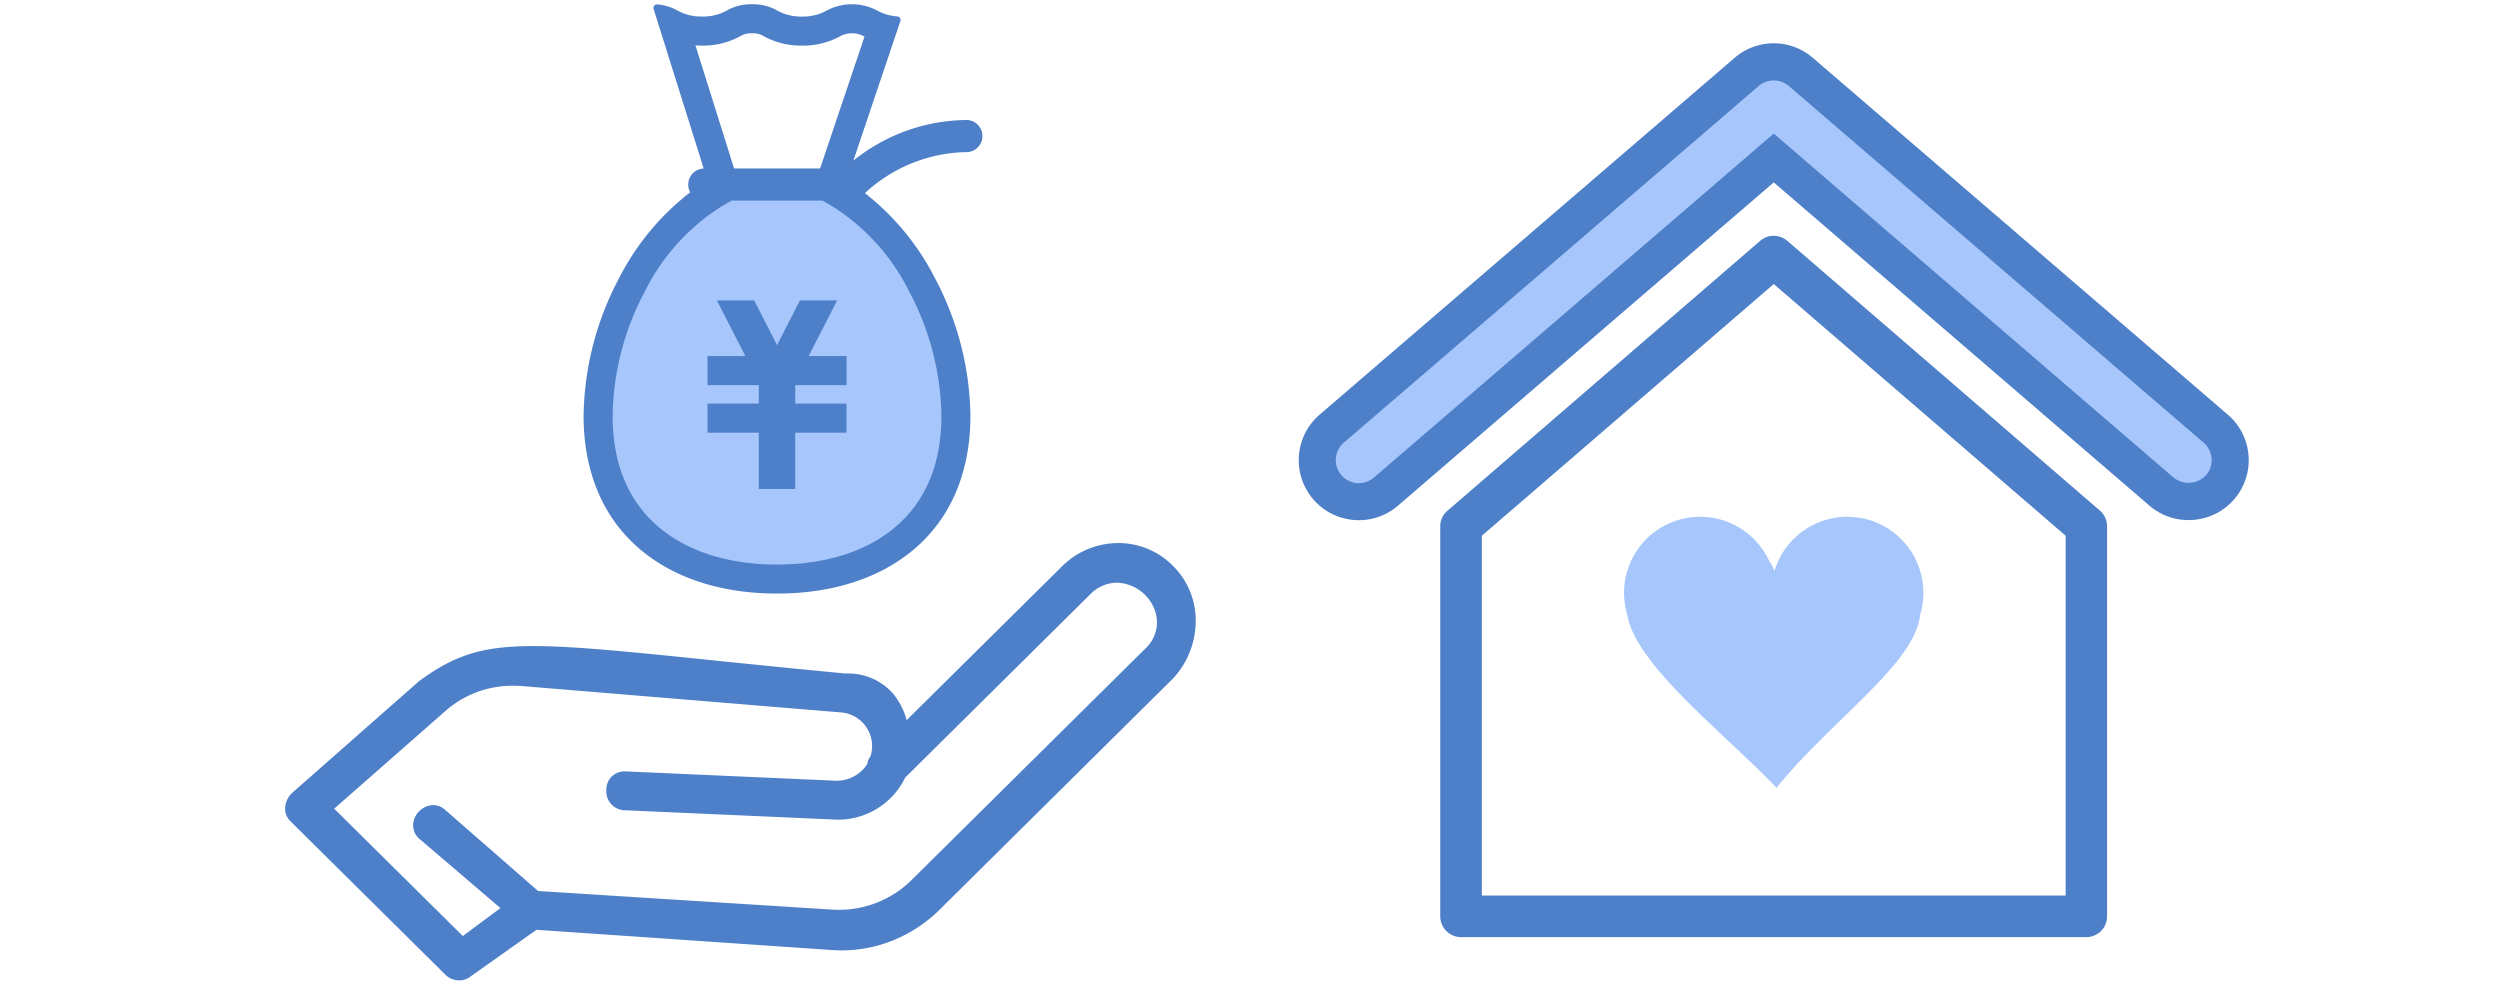 <svg xmlns="http://www.w3.org/2000/svg" width="295" height="116.183" viewBox="0 0 295 116.183">
  <g id="Company_img_15" transform="translate(-40 -5625.394)">
    <rect id="長方形_16090" data-name="長方形 16090" width="295" height="115" transform="translate(40 5626)" fill="none"/>
    <g id="グループ_569" data-name="グループ 569" transform="translate(193.258 5630.5)">
      <path id="前面オブジェクトで型抜き_6" data-name="前面オブジェクトで型抜き 6" d="M76.254,82.755H2.455A2.458,2.458,0,0,1,0,80.3V34.27a2.376,2.376,0,0,1,.858-1.835L37.756.59A2.423,2.423,0,0,1,39.345,0a2.489,2.489,0,0,1,1.606.59l36.9,31.845a2.427,2.427,0,0,1,.835,1.835V80.3A2.445,2.445,0,0,1,76.254,82.755ZM39.355,5.691h0L4.91,35.392V77.845H73.8V35.392L39.355,5.691Z" transform="translate(16.69 22.72)" fill="#4d80c9" stroke="rgba(0,0,0,0)" stroke-miterlimit="10" stroke-width="1"/>
      <path id="パス_485" data-name="パス 485" d="M61.294,49.9a8.974,8.974,0,0,0-17.186-5.174,7.825,7.825,0,0,0-.642-1.168A8.975,8.975,0,0,0,26.35,47.345a9.428,9.428,0,0,0,.382,2.6c1,5.934,11.466,13.967,17.616,20.4,0-.026,0-.026.023-.048,6.6-8.106,16.328-14.589,16.924-20.4" transform="translate(12.031 17.513)" fill="#a7c7fc"/>
      <path id="パス_486" data-name="パス 486" d="M107.514,44.783,58.554,2.689a4.914,4.914,0,0,0-6.388,0L3.2,44.783a4.9,4.9,0,1,0,6.388,7.436L55.36,12.843l45.765,39.377a4.892,4.892,0,0,0,3.2,1.168,4.887,4.887,0,0,0,3.193-8.6" transform="translate(0.685 0.689)" fill="#a7c7fc"/>
      <path id="パス_487" data-name="パス 487" d="M7.089,56.274A7.083,7.083,0,0,1,2.463,43.816L51.425,1.72a7.057,7.057,0,0,1,9.233,0l48.964,42.1A7.071,7.071,0,0,1,105,56.261a7.036,7.036,0,0,1-4.609-1.687L56.043,16.414,11.7,54.564a7.051,7.051,0,0,1-4.613,1.71M56.044,4.386a2.72,2.72,0,0,0-1.773.65L5.312,47.13a2.717,2.717,0,0,0,3.539,4.124l47.191-40.6,47.191,40.6a2.841,2.841,0,0,0,3.842-.3,2.736,2.736,0,0,0-.3-3.821L57.814,5.034a2.711,2.711,0,0,0-1.77-.648" transform="translate(0 0.001)" fill="#4d80c9"/>
      <rect id="長方形_15915" data-name="長方形 15915" width="112.075" height="105.476" transform="translate(0.001)" fill="none"/>
    </g>
    <g id="グループ_820" data-name="グループ 820" transform="translate(73.644 5625.894)">
      <path id="前面オブジェクトで型抜き_5" data-name="前面オブジェクトで型抜き 5" d="M20.541,51.6h0a2.3,2.3,0,0,1-1.609-.649L.608,32.805A2.028,2.028,0,0,1,0,31.333a2.6,2.6,0,0,1,.794-1.824l14.992-13.2c4.263-3.145,7.556-4.155,13.554-4.155,4.733,0,11.222.665,21.043,1.671,4.541.465,9.687.992,15.747,1.567A7.049,7.049,0,0,1,71.7,17.722a8.01,8.01,0,0,1,1.6,3.037c.017.057.031.1.041.134L91.672,2.749A9.39,9.39,0,0,1,98.312,0a8.971,8.971,0,0,1,6.153,2.4l-.189-.185.209.2c.112.105.222.214.328.325l.123.122a9.04,9.04,0,0,1,2.513,6.4,9.982,9.982,0,0,1-2.636,6.677L77.236,43.254a16.677,16.677,0,0,1-5.284,3.536,16.1,16.1,0,0,1-6.273,1.273c-.4,0-.813-.016-1.216-.046l-34.8-2.383-7.774,5.5A2.153,2.153,0,0,1,20.541,51.6Zm6.5-34.762A11.923,11.923,0,0,0,18.932,19.8L5.792,31.341,20.968,46.369l4.442-3.3-9.44-8.062a2.135,2.135,0,0,1-.73-2.456,2.475,2.475,0,0,1,2.219-1.634,2.185,2.185,0,0,1,1.473.607l10.921,9.532,34.8,2.2c.218.011.438.017.656.017a12.128,12.128,0,0,0,8.6-3.5l27.578-27.306a4.186,4.186,0,0,0,1.063-4.73,4.932,4.932,0,0,0-4.4-3.062A4.43,4.43,0,0,0,95,6.05L73.163,27.676a8.65,8.65,0,0,1-3.217,3.6,8.745,8.745,0,0,1-4.666,1.361c-.148,0-.3,0-.444-.012l-24.8-1.1a2.224,2.224,0,0,1-2.13-2.4,2.124,2.124,0,0,1,2.144-2.186c.055,0,.112,0,.169.005l24.8,1.1a4.288,4.288,0,0,0,3.7-2.018,1.193,1.193,0,0,1,.224-.651c.047-.081.1-.166.147-.265a3.981,3.981,0,0,0-3.517-5.129L27.817,16.861C27.559,16.846,27.3,16.838,27.039,16.838Z" transform="translate(0 63.583)" fill="#4d80c9" stroke="rgba(0,0,0,0)" stroke-miterlimit="10" stroke-width="1"/>
      <g id="グループ_819" data-name="グループ 819" transform="translate(35.22 0)">
        <path id="前面オブジェクトで型抜き_7" data-name="前面オブジェクトで型抜き 7" d="M22.823,69.541c-6.52,0-12.1-1.8-16.139-5.206C2.312,60.648,0,55.2,0,48.568A35.543,35.543,0,0,1,4.106,32.477,30.043,30.043,0,0,1,12.58,22.193a1.895,1.895,0,0,1,1.593-2.807L8.262.555A.411.411,0,0,1,8.654.02l.031,0a5.751,5.751,0,0,1,2.348.7,5.719,5.719,0,0,0,2.948.728A5.715,5.715,0,0,0,16.928.727,5.793,5.793,0,0,1,19.876,0a5.791,5.791,0,0,1,2.946.727,5.717,5.717,0,0,0,2.947.728A5.716,5.716,0,0,0,28.717.727a6.34,6.34,0,0,1,5.895,0,5.662,5.662,0,0,0,2.41.71.411.411,0,0,1,.361.542L31.834,18.454a21.561,21.561,0,0,1,13.2-4.792l.272,0a1.9,1.9,0,0,1-.025,3.791h-.241a18.094,18.094,0,0,0-11.844,4.835,30.177,30.177,0,0,1,8.35,10.2,35.54,35.54,0,0,1,4.1,16.085c0,6.627-2.312,12.079-6.685,15.767C34.924,67.741,29.344,69.541,22.823,69.541ZM13.2,4.855h0l4.56,14.527H27.906L33.145,3.825,33.1,3.8a2.933,2.933,0,0,0-2.863,0A9.143,9.143,0,0,1,25.77,4.881,9.145,9.145,0,0,1,21.306,3.8a2.478,2.478,0,0,0-1.43-.373,2.481,2.481,0,0,0-1.43.372,9.146,9.146,0,0,1-4.464,1.081c-.267,0-.529-.009-.778-.026Z" transform="translate(0 0)" fill="#4d80c9" stroke="rgba(0,0,0,0)" stroke-miterlimit="10" stroke-width="1"/>
        <path id="パス_512" data-name="パス 512" d="M61.413,228.465c-3.412,2.878-8.229,4.4-13.93,4.4s-10.517-1.521-13.929-4.4c-3.628-3.059-5.467-7.483-5.467-13.147A32.056,32.056,0,0,1,31.8,200.812,25.085,25.085,0,0,1,41,190.567l1.123-.644H52.85l1.13.649a25.1,25.1,0,0,1,9.186,10.245,32.056,32.056,0,0,1,3.715,14.5c0,5.665-1.84,10.088-5.467,13.147" transform="translate(-24.66 -166.749)" fill="#a7c7fc"/>
        <path id="パス_513" data-name="パス 513" d="M135.126,286.442h-4.393l-2.7,5.275-2.7-5.275H120.93l3.367,6.567h-4.472v3.43h6.052v2.182h-6.052v3.429h6.052v6.642h4.3V302.05h6.052V298.62H130.18v-2.182h6.052v-3.43H131.76Z" transform="translate(-105.204 -251.492)" fill="#4d80c9"/>
        <rect id="長方形_15922" data-name="長方形 15922" width="48.043" height="69.541" transform="translate(0 0)" fill="none"/>
      </g>
    </g>
  </g>
</svg>
